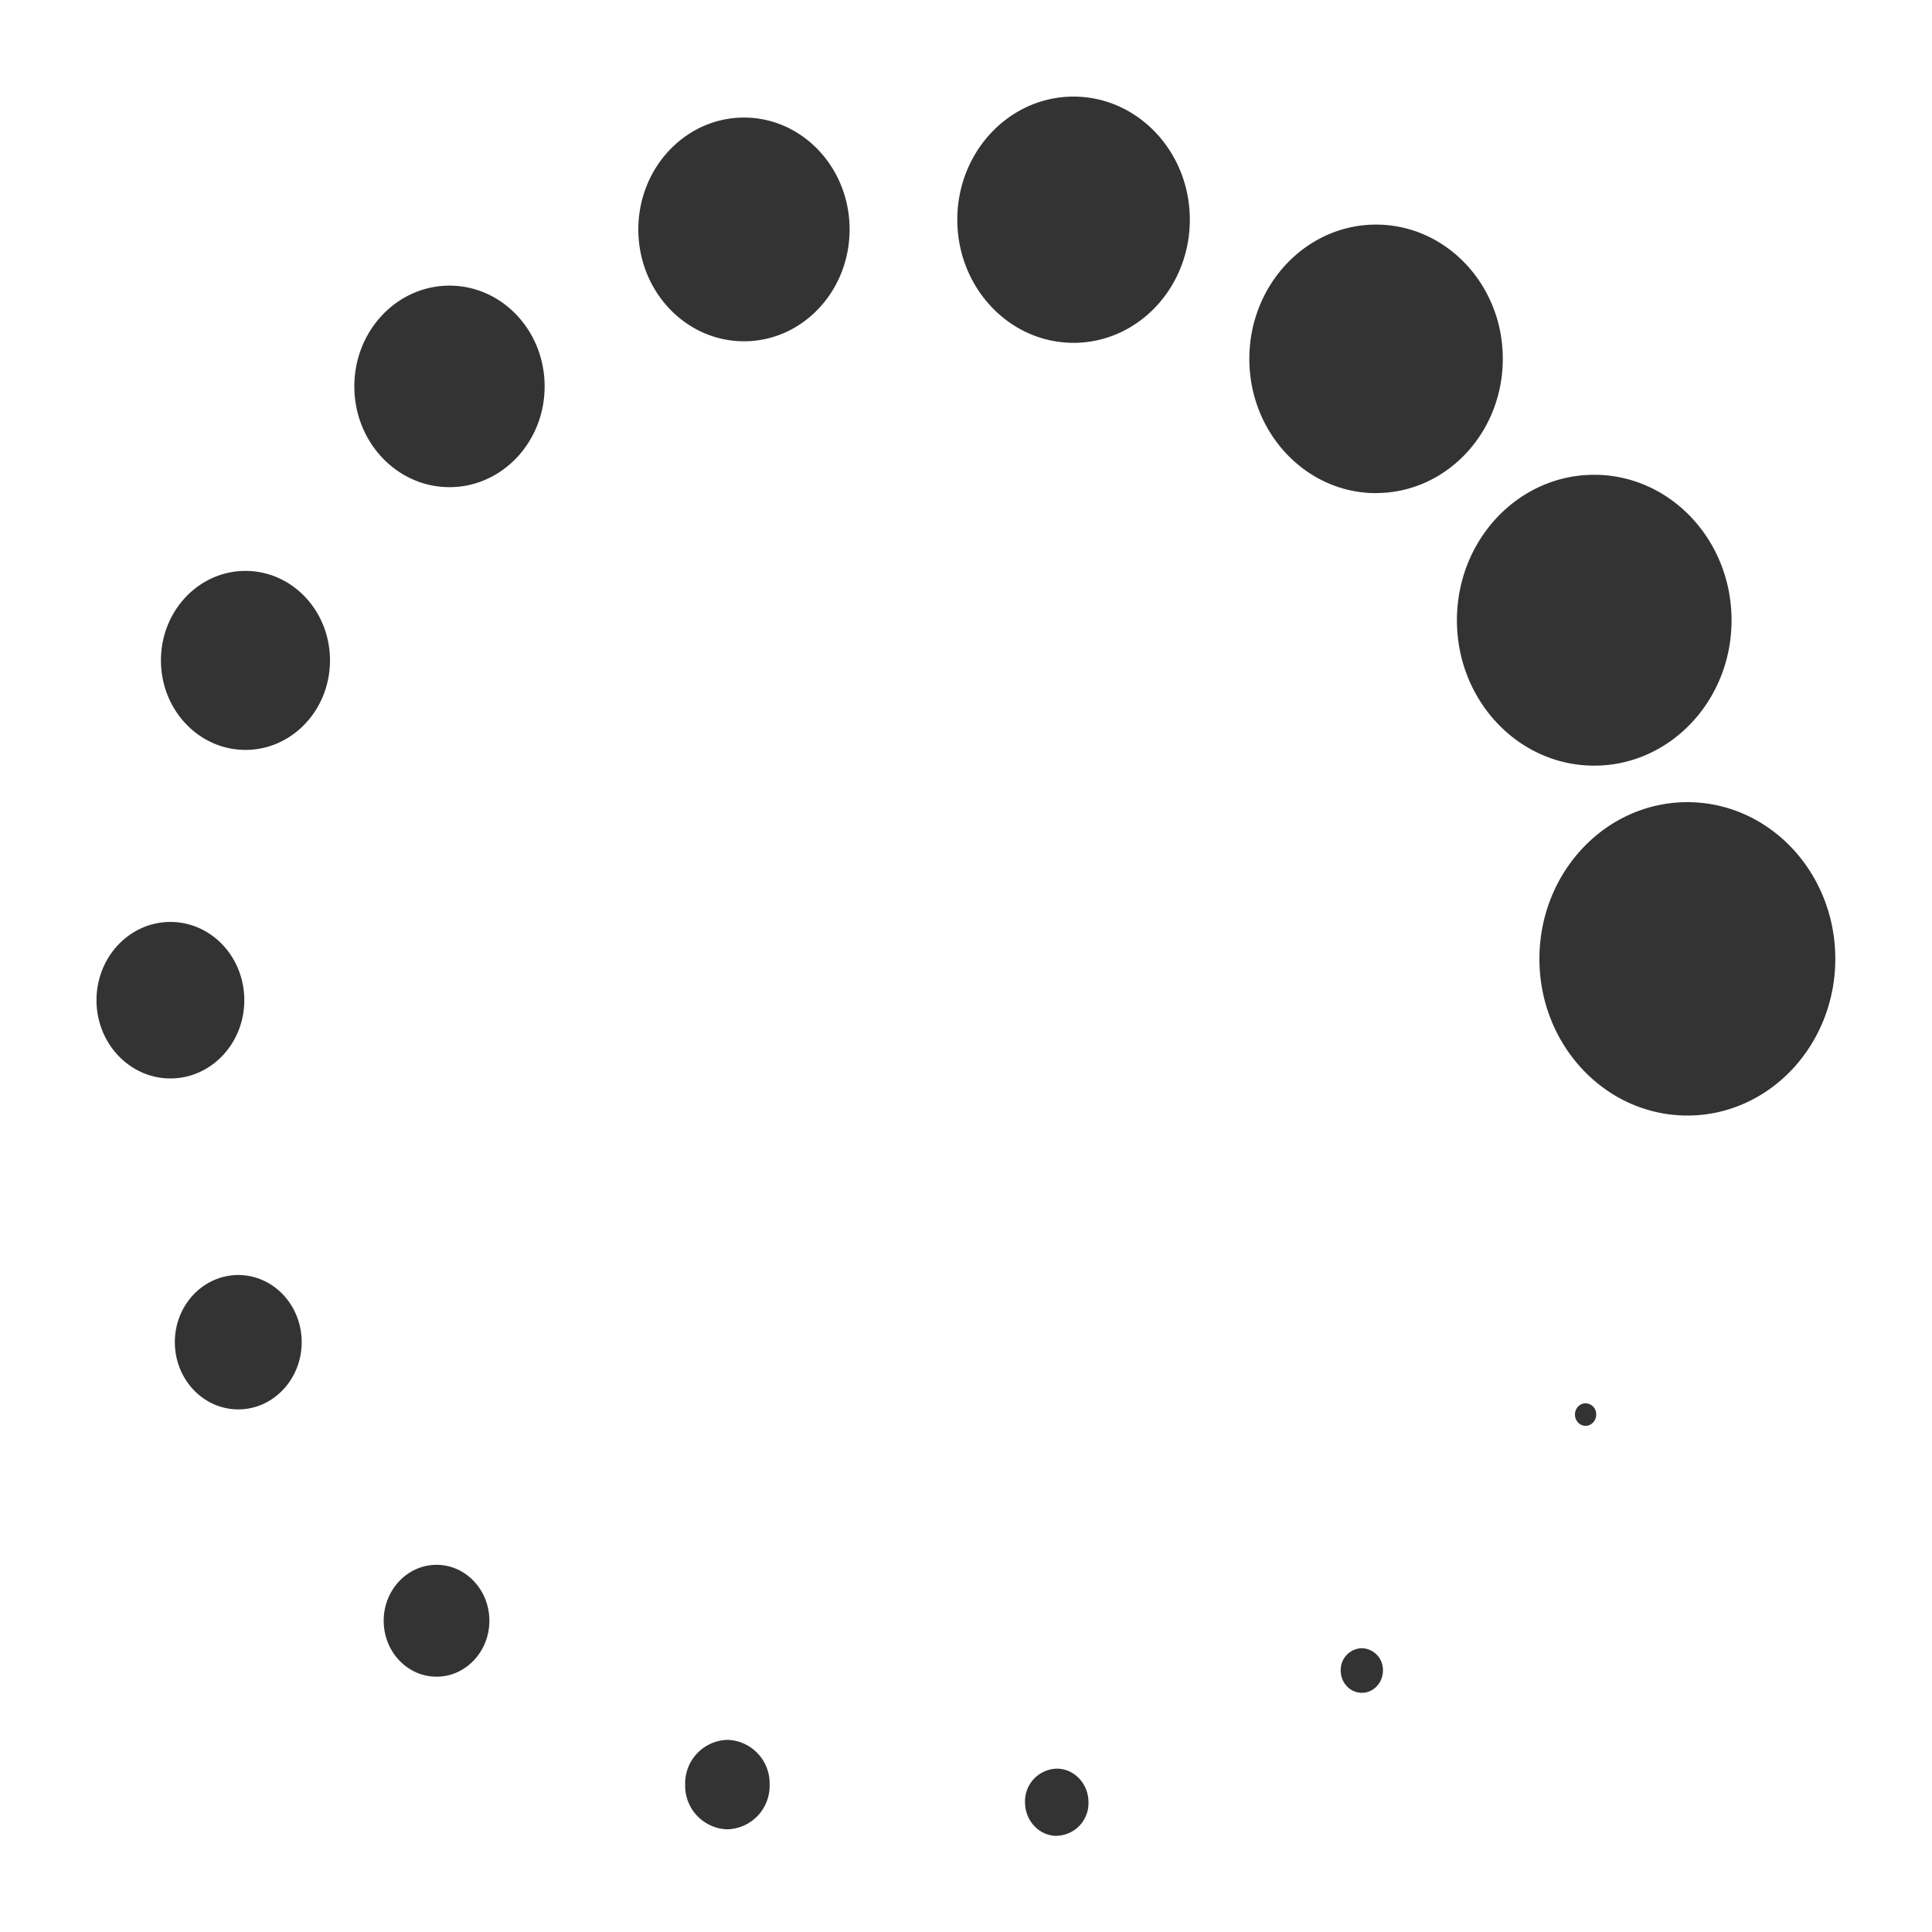 <svg class="svg-icon" style="width: 1em; height: 1em;vertical-align: middle;fill: currentColor;overflow: hidden;" viewBox="0 0 1024 1024" version="1.1" xmlns="http://www.w3.org/2000/svg"><path d="M840.397 755.712c3.072 0 5.632-2.662 5.632-5.99a5.786 5.786 0 0 0-5.632-5.939c-3.123 0-5.632 2.662-5.632 5.939 0 3.328 2.509 5.99 5.632 5.99z m-118.579 141.517c6.144 0 11.162-5.274 11.162-11.827a11.52 11.52 0 0 0-11.162-11.827 11.52 11.52 0 0 0-11.213 11.827c0 6.554 5.018 11.827 11.213 11.827z m-161.69 75.776a17.306 17.306 0 0 0 16.794-17.766c0-9.83-7.526-17.818-16.794-17.818a17.306 17.306 0 0 0-16.845 17.818c0 9.83 7.526 17.818 16.845 17.818z m-174.592-3.43a23.04 23.04 0 0 0 22.374-23.706 23.04 23.04 0 0 0-22.374-23.706 23.04 23.04 0 0 0-22.374 23.706 23.04 23.04 0 0 0 22.374 23.706z m-154.112-80.896c15.411 0 27.955-13.312 27.955-29.645 0-16.384-12.544-29.645-28.006-29.645-15.462 0-28.006 13.312-28.006 29.645 0 16.384 12.544 29.645 28.006 29.645zM126.31 747.008c18.534 0 33.587-15.974 33.587-35.635 0-19.661-15.053-35.584-33.587-35.584-18.586 0-33.638 15.923-33.638 35.584 0 19.661 15.053 35.635 33.638 35.635z m-35.994-175.411c21.658 0 39.168-18.586 39.168-41.472 0-22.938-17.51-41.472-39.168-41.472-21.606 0-39.168 18.534-39.168 41.472 0 22.886 17.562 41.472 39.168 41.472z m39.782-174.131c24.781 0 44.8-21.248 44.8-47.462s-20.019-47.411-44.8-47.411c-24.73 0-44.8 21.197-44.8 47.411s20.07 47.462 44.8 47.462z m108.134-139.264c27.853 0 50.432-23.91 50.432-53.402 0-29.491-22.528-53.402-50.432-53.402-27.853 0-50.432 23.91-50.432 53.402 0 29.491 22.579 53.402 50.432 53.402z m156.109-77.312c30.925 0 55.962-26.522 55.962-59.29 0-32.768-25.088-59.29-55.962-59.29-30.925 0-56.013 26.573-56.013 59.29 0 32.768 25.088 59.29 56.013 59.29z m174.643 0.819c34.048 0 61.645-29.184 61.645-65.28 0-35.994-27.597-65.229-61.645-65.229-33.997 0-61.594 29.184-61.594 65.229 0 36.045 27.597 65.28 61.594 65.28z m160.358 79.616c37.12 0 67.174-31.846 67.174-71.168 0-39.219-30.054-71.117-67.174-71.117-37.069 0-67.174 31.898-67.174 71.168 0 39.27 30.106 71.168 67.174 71.168z m115.61 144.486c40.192 0 72.806-34.509 72.806-77.056 0-42.598-32.614-77.107-72.806-77.107-40.192 0-72.755 34.509-72.755 77.107 0 42.547 32.563 77.056 72.755 77.056z m49.408 185.446c43.264 0 78.387-37.222 78.387-83.046 0-45.875-35.123-83.046-78.387-83.046-43.315 0-78.438 37.171-78.438 83.046 0 45.824 35.123 83.046 78.438 83.046z" fill="#333333" /></svg>